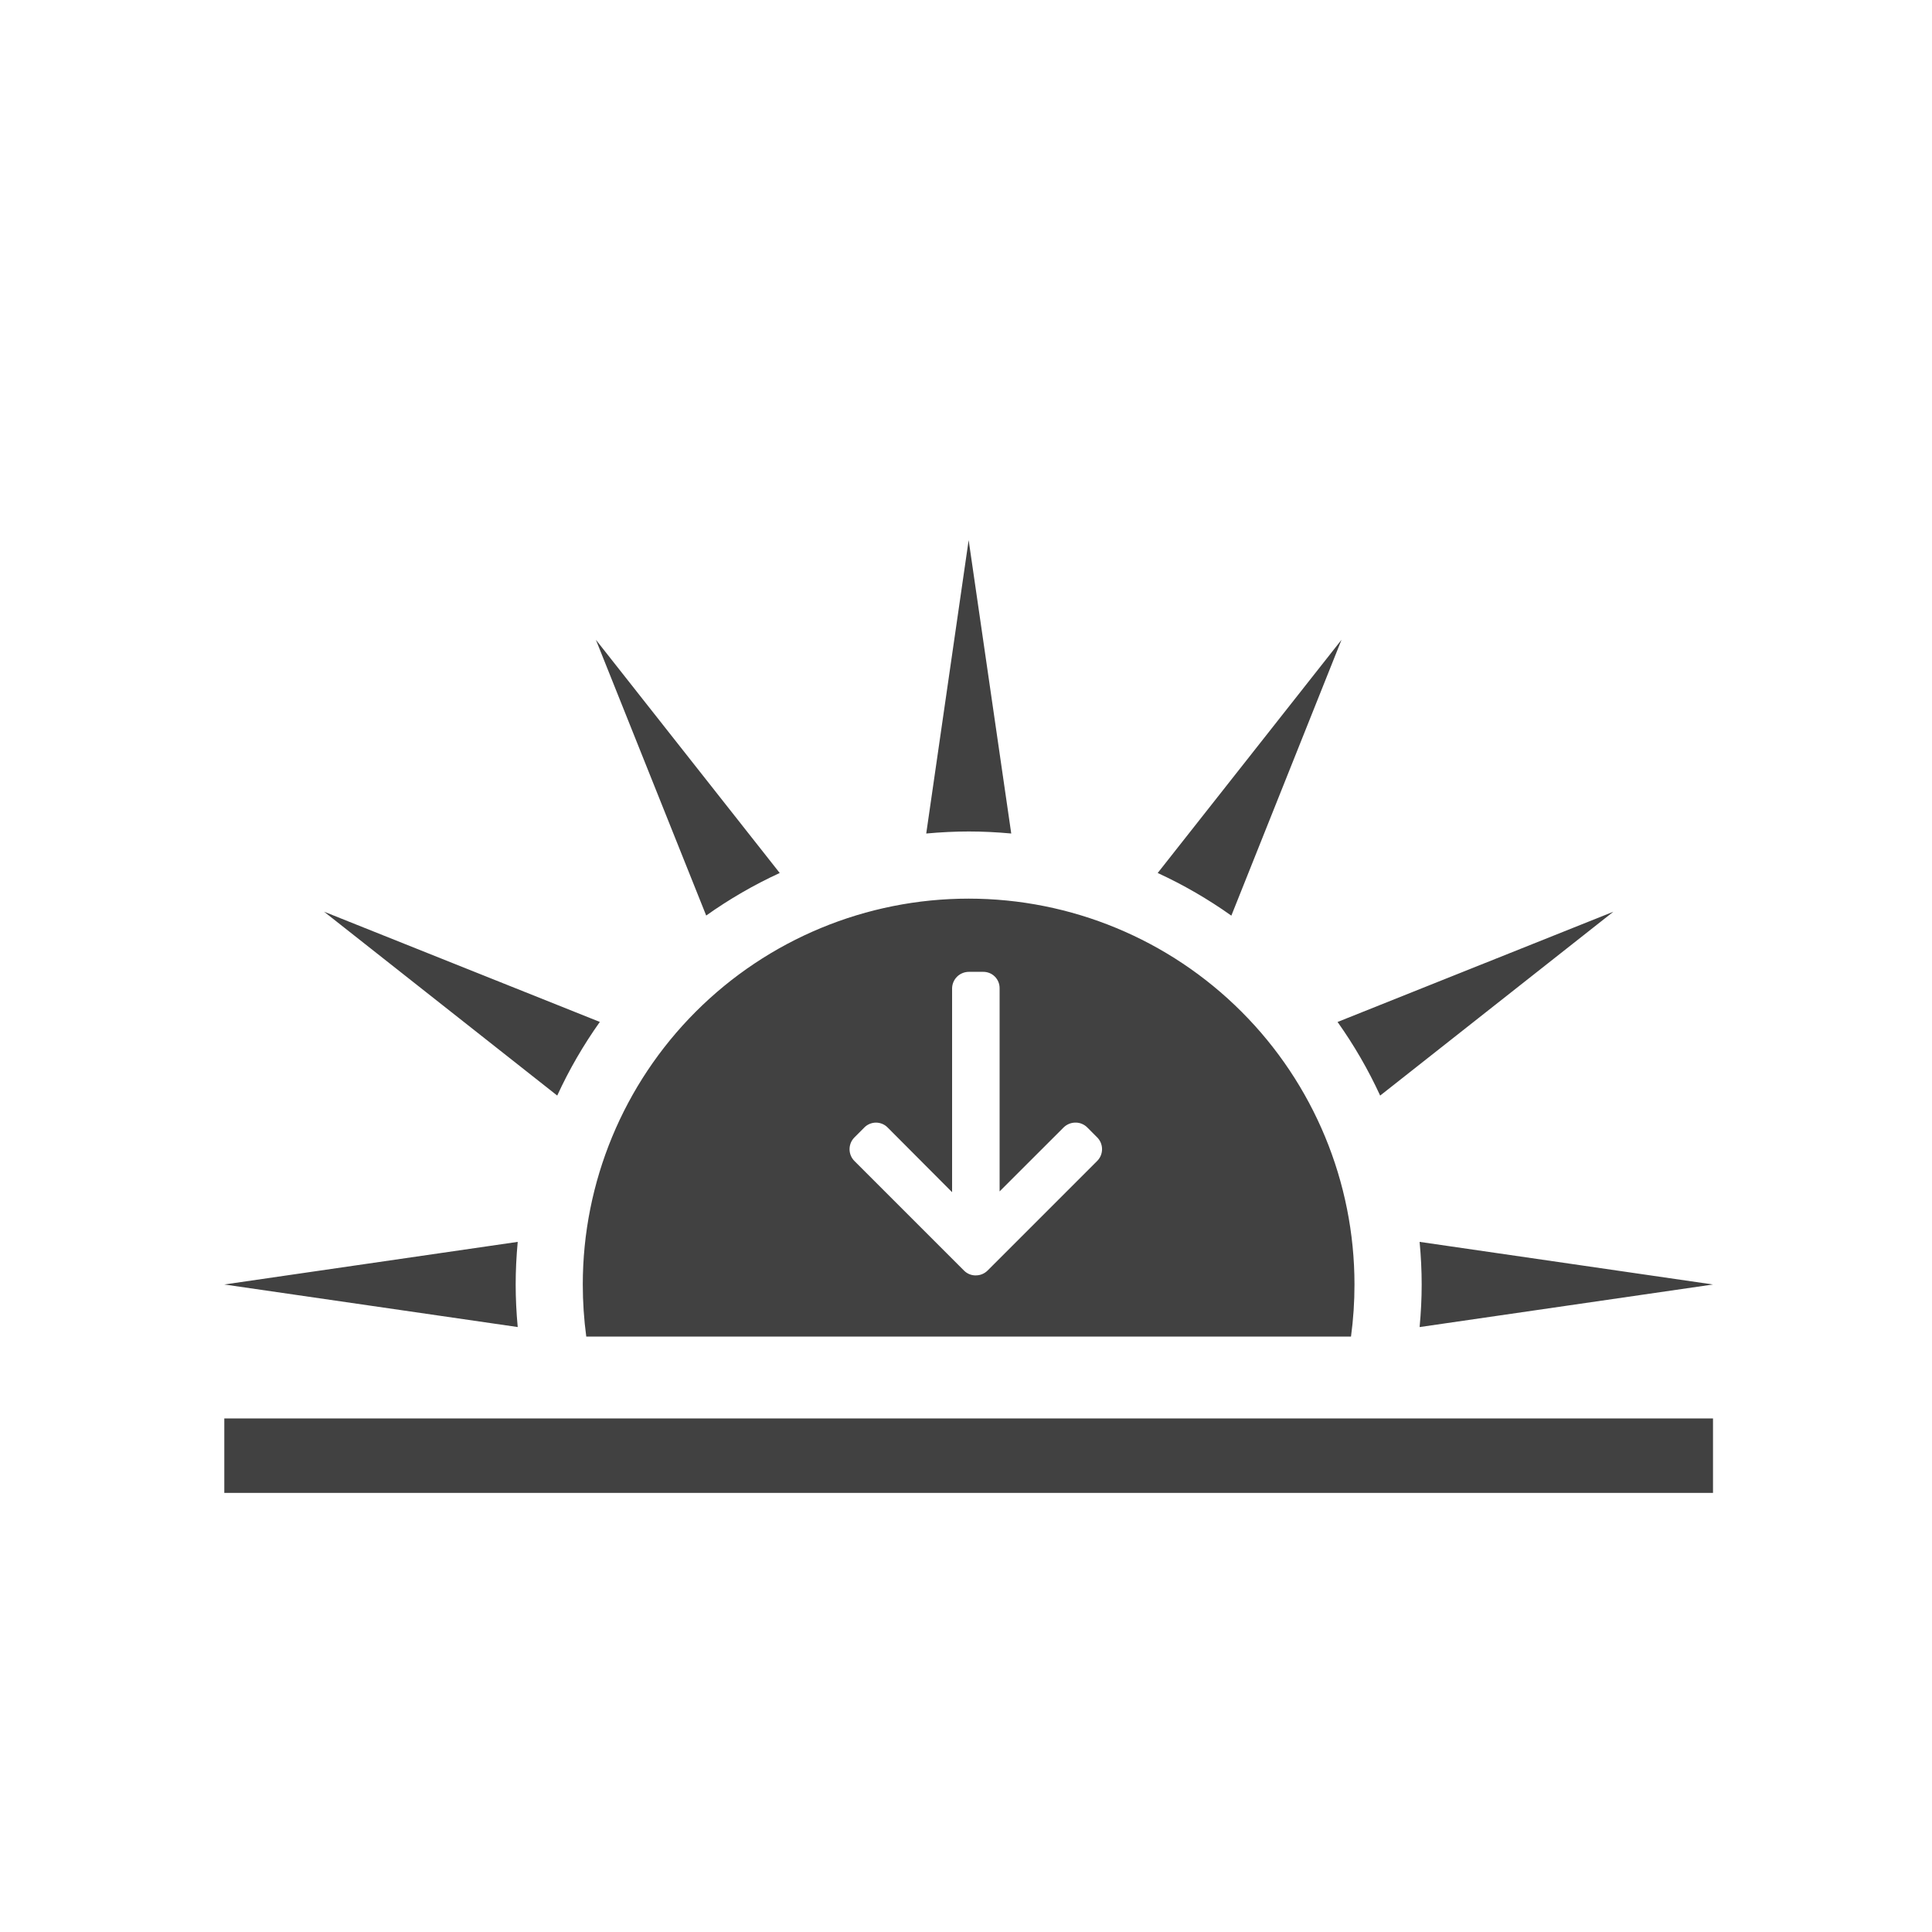 <svg width="91" height="91" viewBox="0 0 91 91" fill="none" xmlns="http://www.w3.org/2000/svg">
<g clip-path="url(#clip0_516_10022)">
<path d="M63.634 62.955H27.614C27.505 62.141 27.45 61.321 27.45 60.501C27.45 55.681 29.365 51.058 32.773 47.65C36.181 44.241 40.804 42.327 45.624 42.327C50.444 42.327 55.067 44.241 58.475 47.65C61.884 51.058 63.798 55.681 63.798 60.501C63.799 61.321 63.744 62.141 63.634 62.955ZM45.964 60.072C46.067 60.073 46.169 60.053 46.264 60.013C46.358 59.974 46.445 59.916 46.517 59.844L51.68 54.681C51.827 54.534 51.908 54.335 51.908 54.127C51.908 53.92 51.827 53.721 51.68 53.574L51.213 53.105C51.14 53.032 51.054 52.974 50.959 52.935C50.864 52.895 50.762 52.875 50.659 52.876C50.449 52.875 50.247 52.958 50.097 53.105L47.083 56.117V46.547C47.084 46.445 47.064 46.344 47.026 46.25C46.987 46.156 46.931 46.071 46.859 45.999C46.787 45.927 46.702 45.87 46.608 45.832C46.514 45.794 46.413 45.774 46.311 45.775H45.649C45.44 45.772 45.238 45.851 45.087 45.995C44.937 46.14 44.85 46.338 44.845 46.547V56.153L41.809 53.107C41.738 53.034 41.652 52.976 41.558 52.937C41.464 52.898 41.362 52.877 41.26 52.877C41.158 52.877 41.056 52.898 40.962 52.937C40.868 52.976 40.782 53.034 40.711 53.107L40.243 53.576C40.097 53.723 40.015 53.922 40.015 54.13C40.015 54.337 40.097 54.536 40.243 54.683L45.406 59.846C45.478 59.919 45.564 59.976 45.659 60.016C45.754 60.055 45.856 60.075 45.958 60.074L45.964 60.072ZM66.866 62.506C66.931 61.805 66.963 61.148 66.963 60.501C66.963 59.853 66.931 59.197 66.866 58.494L80.685 60.501L66.865 62.507L66.866 62.506ZM24.387 62.506L10.565 60.501L24.385 58.494C24.321 59.195 24.289 59.854 24.289 60.501C24.289 61.147 24.321 61.812 24.385 62.505L24.387 62.506ZM26.245 51.602L15.263 42.942L28.253 48.134C27.478 49.225 26.806 50.385 26.247 51.601L26.245 51.602ZM65.007 51.602C64.448 50.387 63.776 49.227 63.001 48.136L75.992 42.944L65.008 51.603L65.007 51.602ZM57.995 43.126C56.905 42.351 55.744 41.679 54.529 41.119L63.188 30.134L57.999 43.126H57.995ZM33.264 43.126L28.067 30.134L36.726 41.119C35.511 41.678 34.351 42.35 33.26 43.125L33.264 43.126ZM47.639 39.26C46.937 39.196 46.283 39.164 45.633 39.164C44.982 39.164 44.314 39.197 43.627 39.26L45.625 25.44L47.631 39.26L47.639 39.26Z" fill="#414141"/>
<path d="M80.685 66.811H10.565V70.317H80.685V66.811Z" fill="#414141"/>
</g>
<defs>
<clipPath id="clip0_516_10022">
<rect width="75" height="47.317" fill="white" transform="translate(8.125 23)"/>
</clipPath>
</defs>
</svg>

